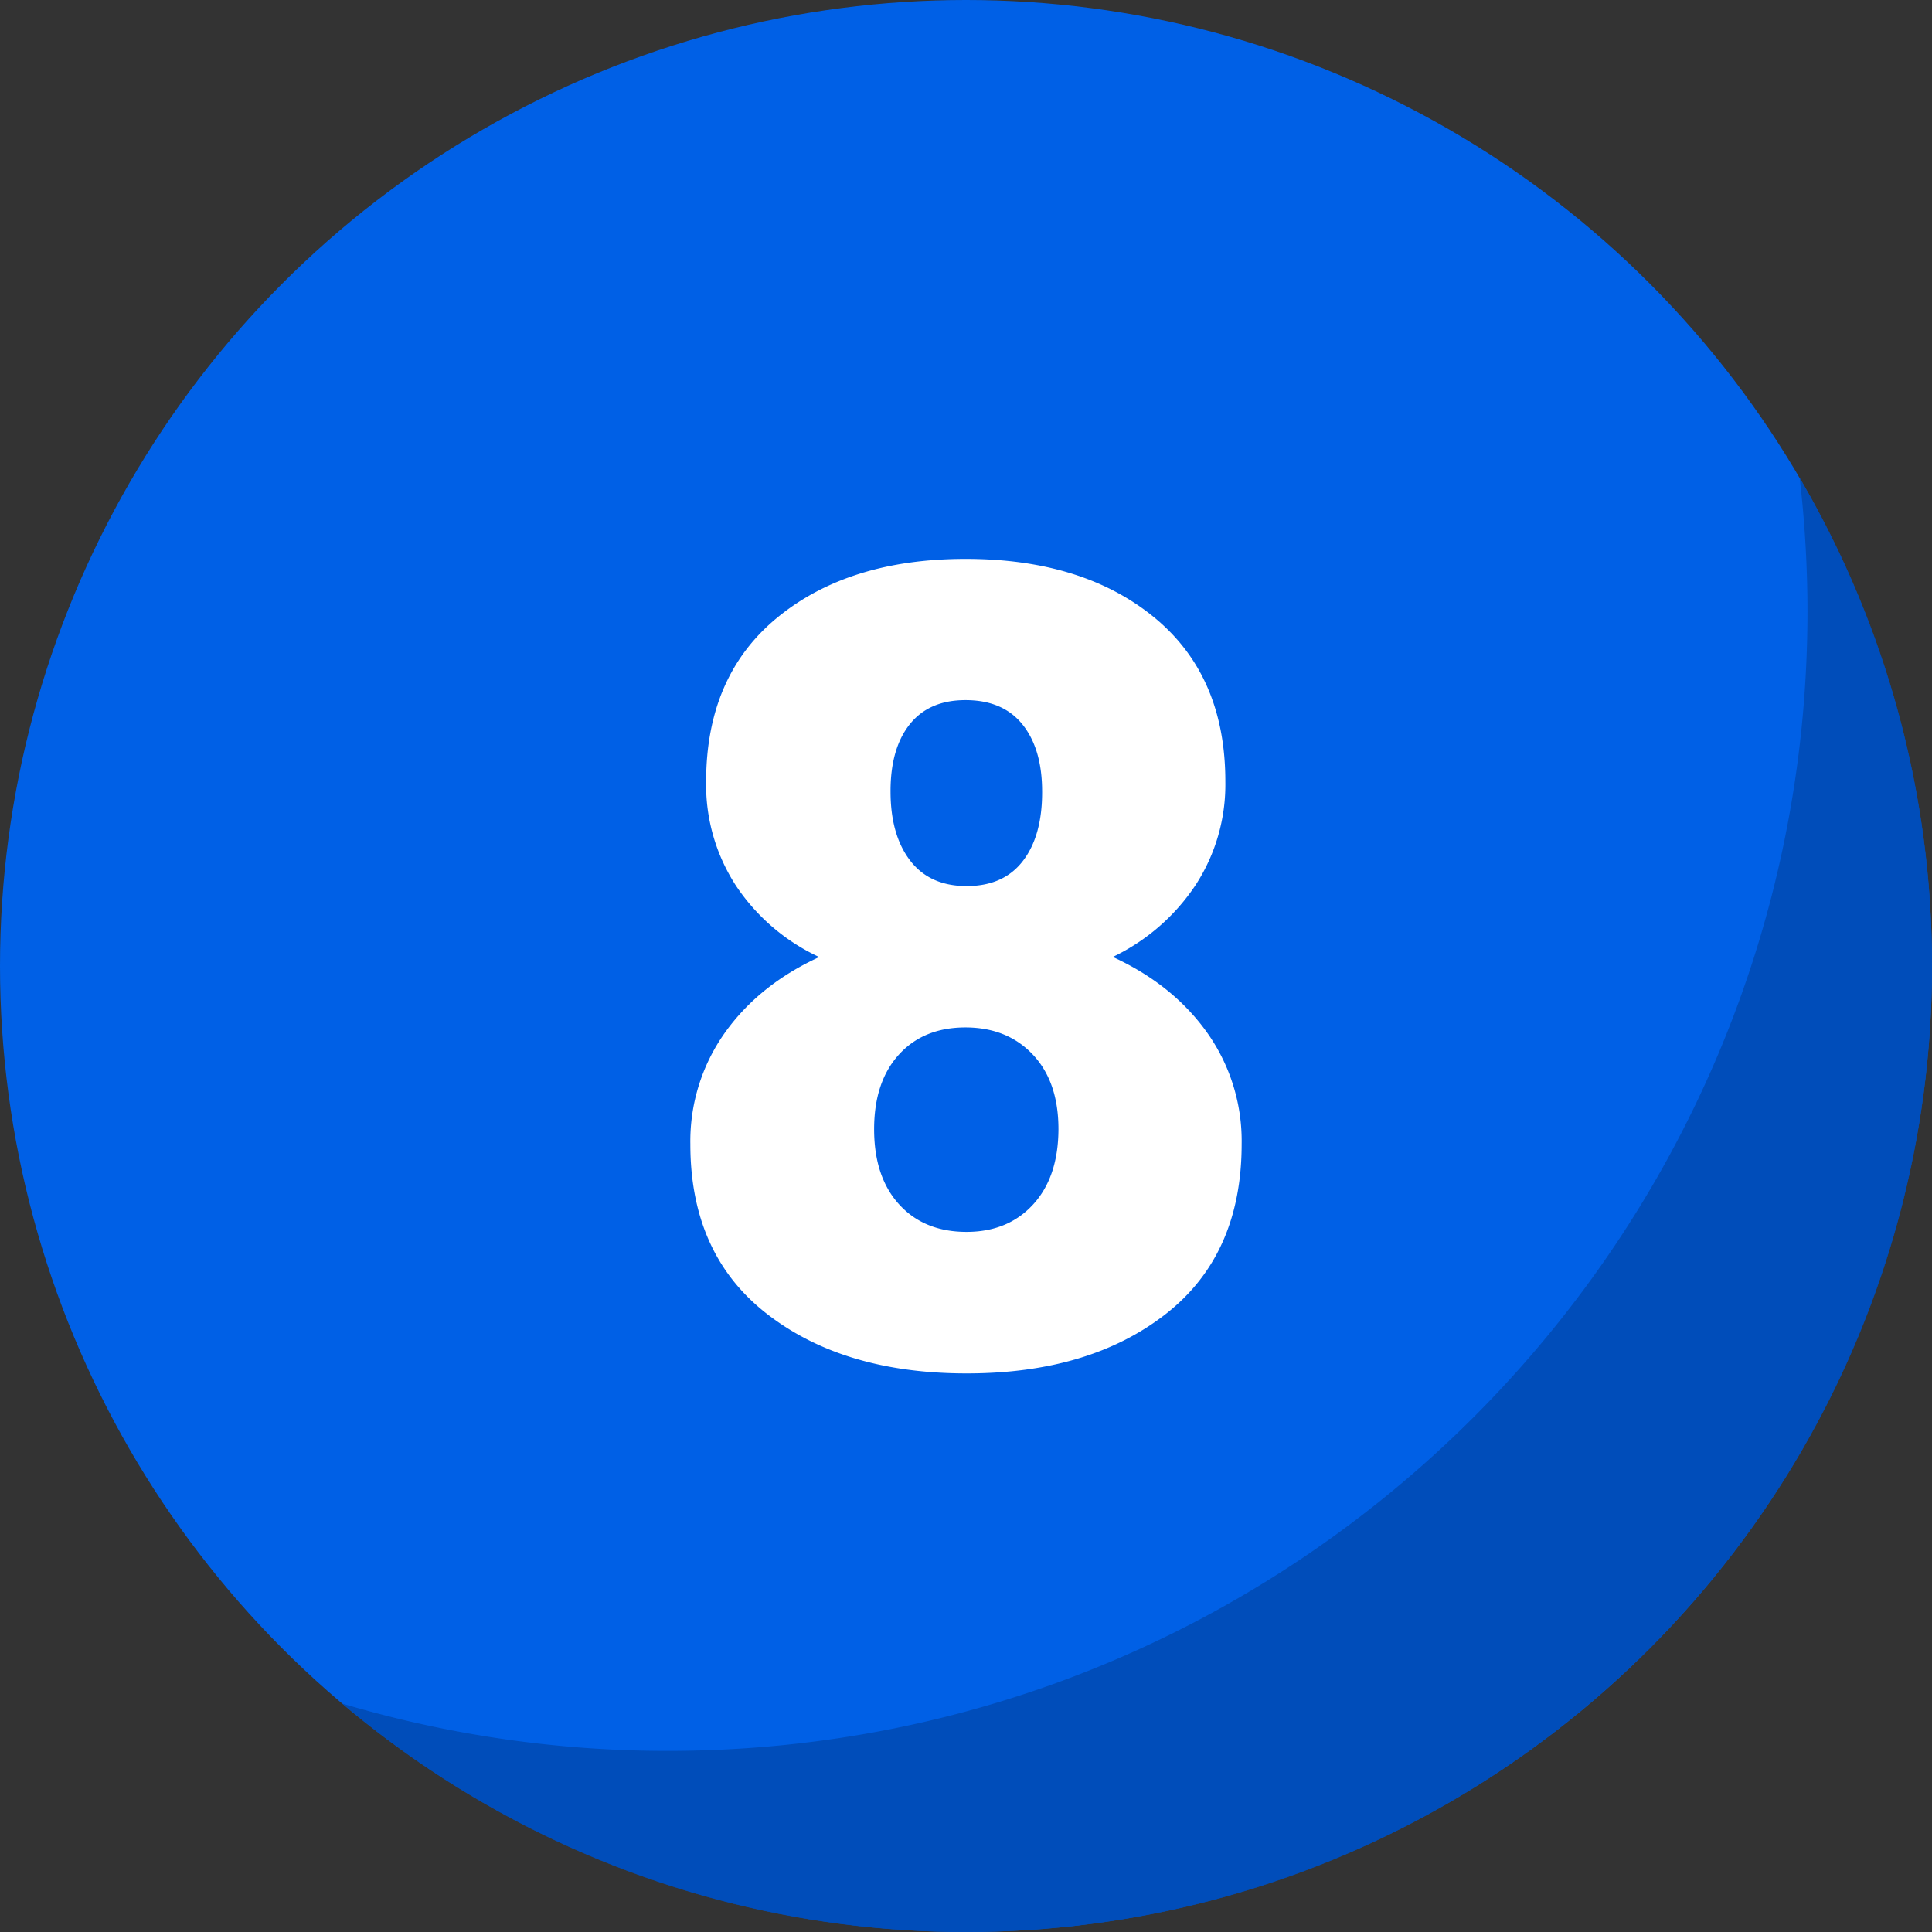 <svg height="512" viewBox="0 0 512 512" width="512" xmlns="http://www.w3.org/2000/svg"><rect x="0" y="0" width="512" height="512" fill="#333333" stroke="none"/><g id="Layer_2" data-name="Layer 2"><g id="Layer_1-2" data-name="Layer 1"><g id="_8" data-name="8"><g id="BG"><circle cx="256" cy="256" fill="#0060e6" r="256"/><path d="m476.93 126.62a306.13 306.13 0 0 1 2.07 35.38c0 166.79-135.21 302-302 302a301.94 301.94 0 0 1 -86.29-12.53 255 255 0 0 0 165.29 60.53c141.38 0 256-114.62 256-256a254.8 254.8 0 0 0 -35.07-129.38z" fill="#0049af" opacity=".8"/></g><path d="m324.73 207.15a48.79 48.79 0 0 1 -7.92 27.45 54.59 54.59 0 0 1 -21.91 19q16 7.35 25.08 20.17a49.62 49.62 0 0 1 9.07 29.4q0 29.38-20.17 45.1t-52.74 15.7q-32.56 0-52.88-15.77t-20.31-45a49.62 49.62 0 0 1 9.07-29.4q9.09-12.83 25.08-20.17a53.59 53.59 0 0 1 -22.12-19 49.05 49.05 0 0 1 -7.85-27.45q0-28.1 18.94-43.58t49.79-15.49q31.11 0 50 15.49t18.87 43.55zm-44.23 92.08q0-12.54-6.78-19.74t-17.86-7.21q-11.1 0-17.65 7.21t-6.56 19.74q0 12.67 6.63 19.95t17.86 7.28q11 0 17.66-7.28t6.7-19.95zm-4.33-89.48q0-11.25-5.18-17.73t-15.13-6.48q-9.66 0-14.77 6.41t-5.09 17.8q0 11.52 5.19 18.3t15 6.77q9.81 0 14.92-6.7t5.06-18.37z" fill="#fff"/></g></g></g></svg>